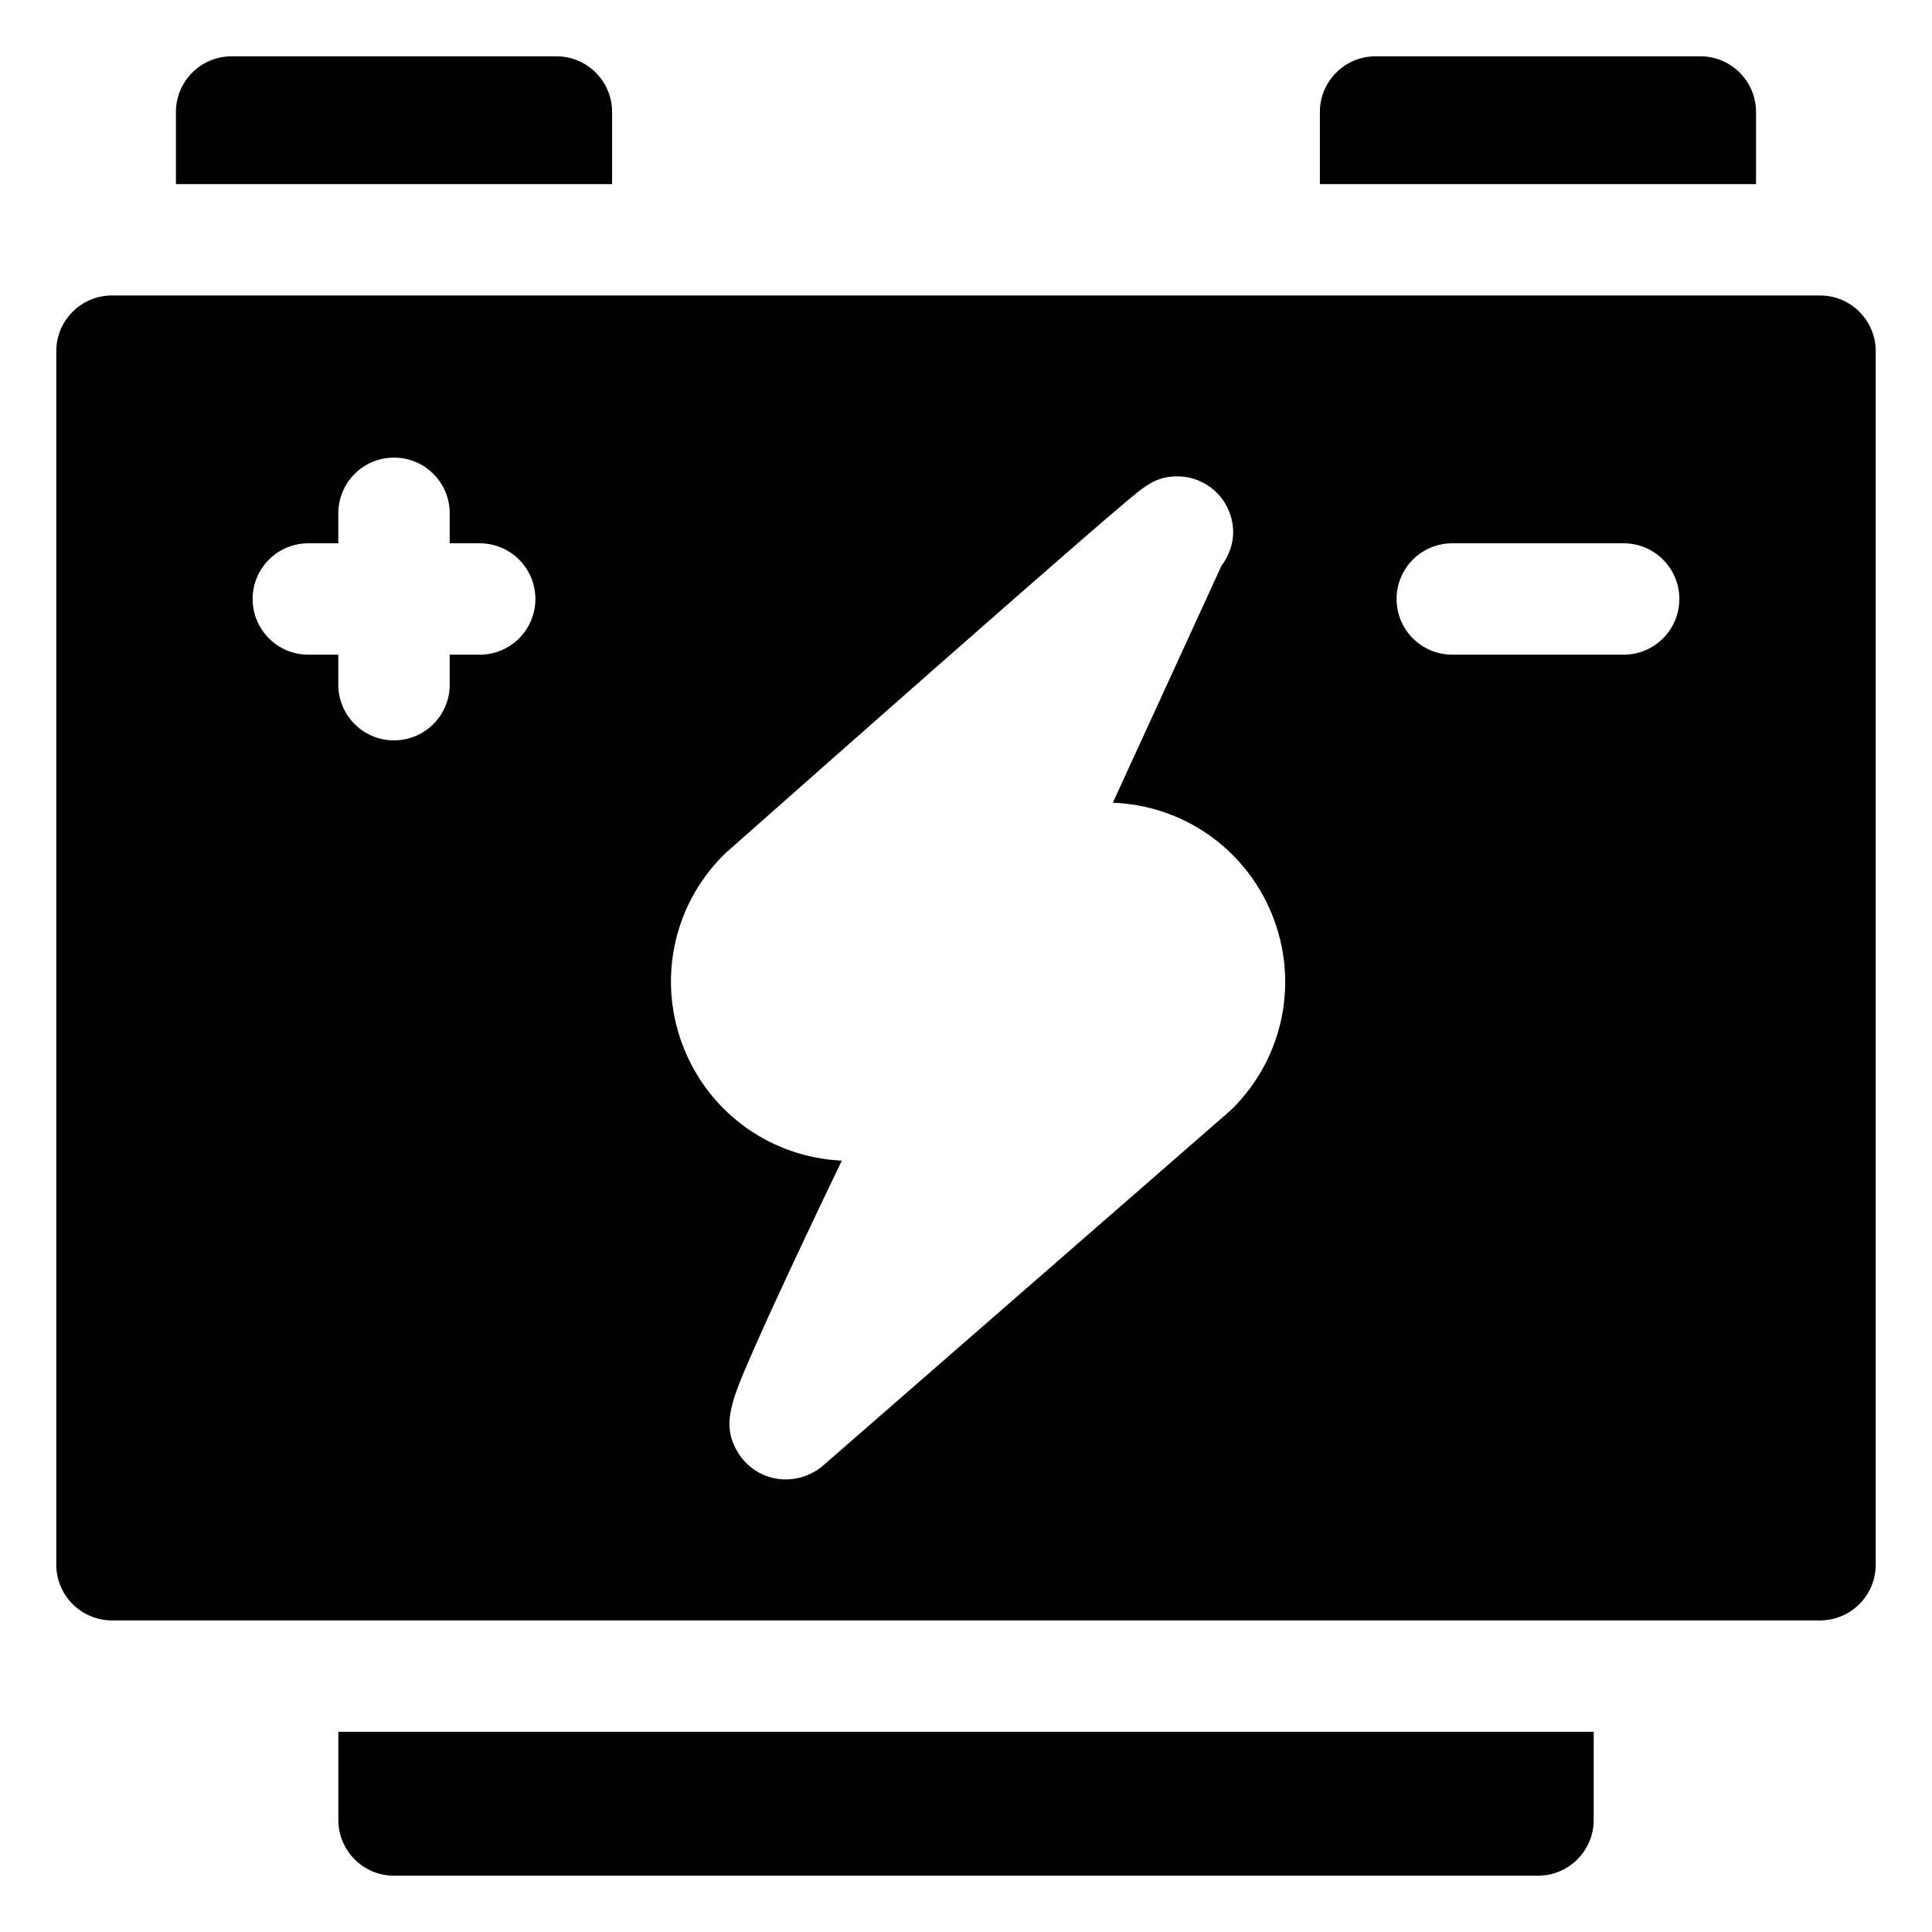 <?xml version="1.0" encoding="UTF-8"?>
<!-- Uploaded to: ICON Repo, www.svgrepo.com, Generator: ICON Repo Mixer Tools -->
<svg fill="#000000" width="800px" height="800px" version="1.1" viewBox="144 144 512 512" xmlns="http://www.w3.org/2000/svg">
 <g>
  <path d="m626.32 222.3h-452.64c-8.152 0-14.762 6.609-14.762 14.762v321.6c0 8.152 6.609 14.762 14.762 14.762h452.64c8.152 0 14.762-6.609 14.762-14.762v-321.6c0-8.152-6.609-14.758-14.762-14.758zm-355.2 95.199h-7.945v7.945c0 8.152-6.609 14.762-14.762 14.762-8.152 0-14.762-6.609-14.762-14.762v-7.945h-7.941c-8.152 0-14.762-6.609-14.762-14.762 0-8.152 6.609-14.762 14.762-14.762h7.945v-7.945c0-8.152 6.609-14.762 14.762-14.762 8.152 0 14.762 6.609 14.762 14.762v7.945h7.945c8.152 0 14.762 6.609 14.762 14.762-0.004 8.152-6.613 14.762-14.766 14.762zm199.55 120.23c-0.238 0.238-0.484 0.469-0.738 0.691l-107.27 93.5c-3.906 3.59-8.152 4.144-10.395 4.144-5.168 0-9.887-2.617-12.625-7.004-4.672-7.484-1.844-13.914 4.352-28.004 3.176-7.223 7.703-17.062 13.453-29.246 3.312-7.016 6.66-14.027 9.641-20.23-18.363-0.84-34.555-12.133-41.641-29.25-7.375-17.801-3.336-38.105 10.289-51.727 0.211-0.211 0.43-0.414 0.648-0.613 0.273-0.238 27.441-24.301 54.43-48.051 15.863-13.961 28.57-25.086 37.762-33.074 5.488-4.769 9.785-8.469 12.77-11 6.176-5.234 9-7.625 14.66-7.625 5.969 0 11.363 3.602 13.648 9.117 1.25 3.016 2.445 8.625-1.977 14.633l-28.762 62.738c18.527 0.695 34.902 12.027 42.043 29.27 7.375 17.801 3.336 38.105-10.289 51.73zm103.61-120.23h-45.41c-8.152 0-14.762-6.609-14.762-14.762 0-8.152 6.609-14.762 14.762-14.762h45.41c8.152 0 14.762 6.609 14.762 14.762 0 8.152-6.609 14.762-14.762 14.762z"/>
  <path d="m306.21 192.79v-19.105c0-8.152-6.609-14.762-14.762-14.762h-86.066c-8.152 0-14.762 6.609-14.762 14.762v19.105z"/>
  <path d="m609.37 192.79v-19.105c0-8.152-6.609-14.762-14.762-14.762h-86.066c-8.152 0-14.762 6.609-14.762 14.762v19.105z"/>
  <path d="m233.66 602.94v23.379c0 8.152 6.609 14.762 14.762 14.762h303.16c8.152 0 14.762-6.609 14.762-14.762v-23.375z"/>
 </g>
</svg>